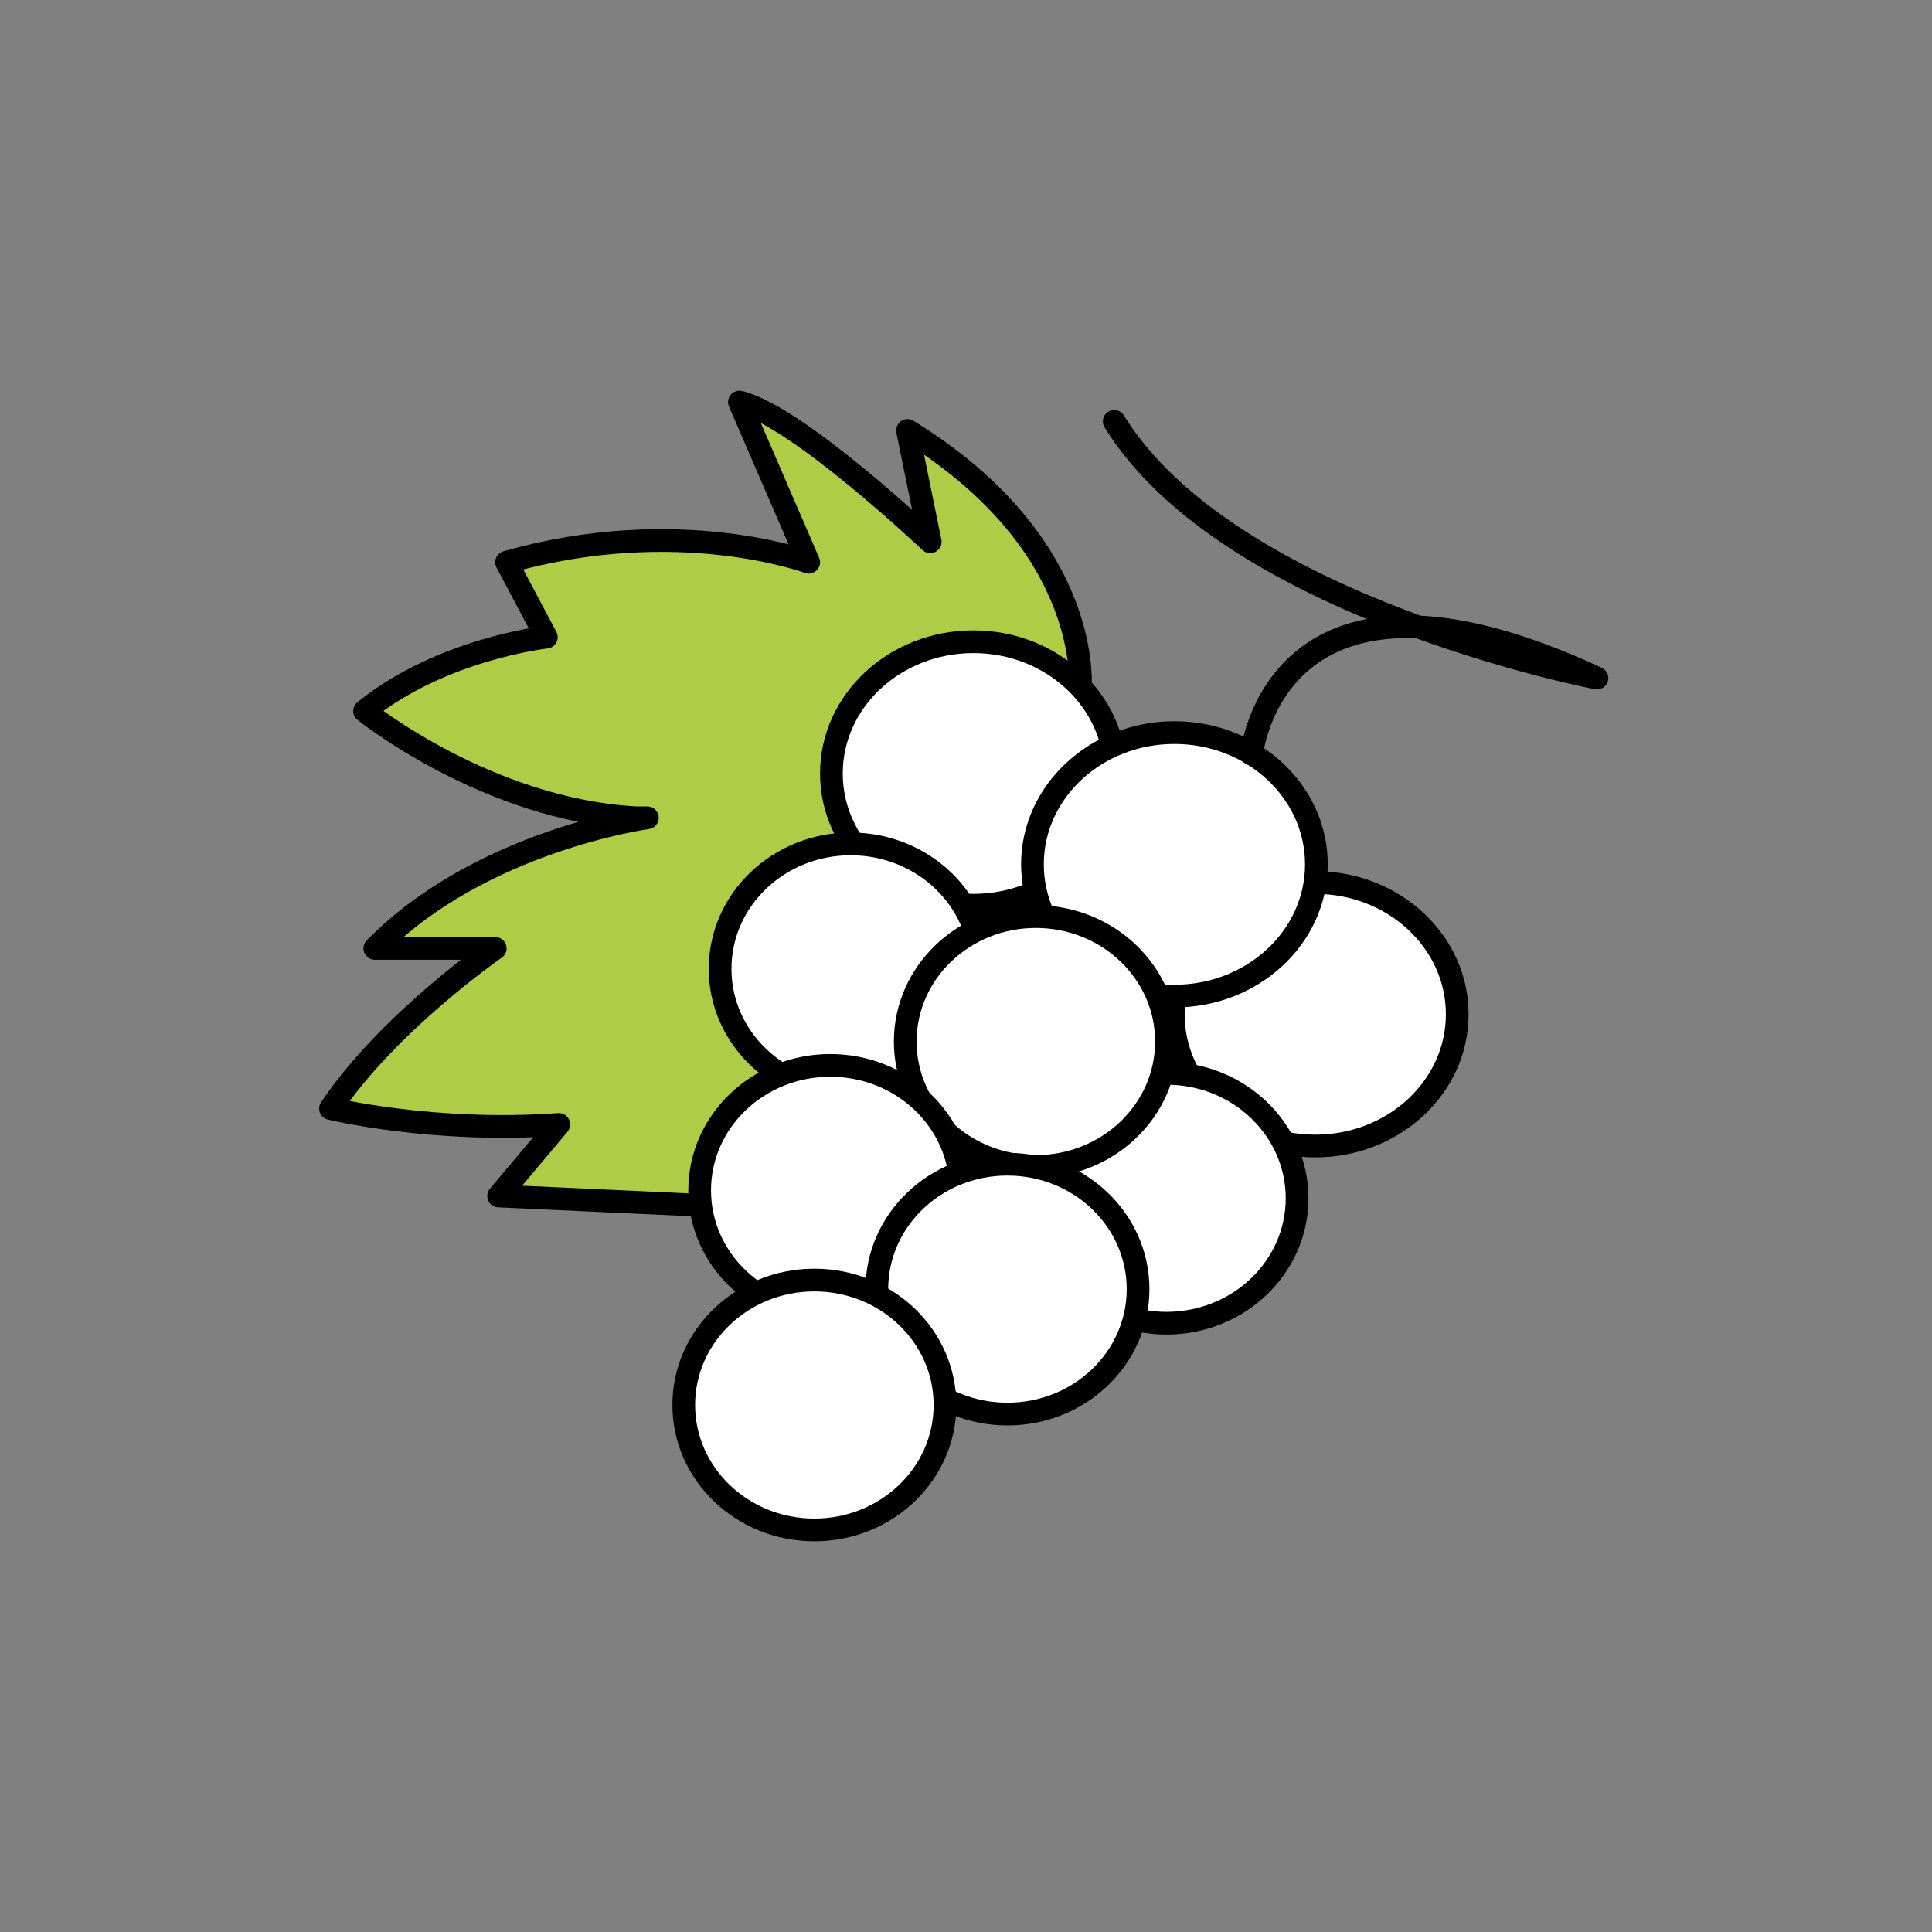 <?xml version="1.0" encoding="utf-8"?>
<svg xmlns="http://www.w3.org/2000/svg" xmlns:xlink="http://www.w3.org/1999/xlink" version="1.1" id="Ebene_1" x="0px" y="0px" viewBox="0 0 170.1 170.1" style="enable-background:new 0 0 170.1 170.1;" xml:space="preserve" width="200" height="200">
<rect x="0" y="0" width="170.1" height="170.1" fill="#808080" stroke="none"/>
<style type="text/css">
	.st0{fill:none;stroke:#000000;stroke-width:2;stroke-linecap:round;stroke-linejoin:round;stroke-miterlimit:10;}
	.st1{fill:#AFCC46;}
	.st2{fill:#AFCC46;stroke:#000000;stroke-width:2;stroke-linecap:round;stroke-linejoin:round;stroke-miterlimit:10;}
	.st3{fill:#FFFFFF;stroke:#000000;stroke-width:2;stroke-linecap:round;stroke-linejoin:round;stroke-miterlimit:10;}
	.st4{fill:none;}
</style>
<g>
	<path class="st2" d="M95.1,60.8c0,0,1.4-12.7-15.2-22.9l2,9.8c0,0-11.7-11.1-16.8-12.3l6.1,14.1c0,0-11.5-4.3-26.6,0l3.5,6.6   c0,0-9.2,1-16,6.5c0,0,10.8,8.7,23.9,9.4c0.3,0,0.6,0,1,0c0,0-14.7,2-24,11.5h10.6c0,0-9.4,6.5-14.5,14.1c0,0,9,2.2,20.1,1.4   l-5.3,6.3l17.4,0.8C61.1,106,98.1,108.3,95.1,60.8z"/>
	<ellipse class="st3" cx="85.7" cy="68.1" rx="12.5" ry="11.6"/>
	<ellipse class="st3" cx="115.8" cy="89.3" rx="12.5" ry="11.6"/>
	<ellipse class="st3" cx="103.4" cy="76.1" rx="12.5" ry="11.6"/>
	<ellipse class="st3" cx="74.9" cy="85.3" rx="11.5" ry="11"/>
	<ellipse class="st3" cx="102.7" cy="105.5" rx="11.5" ry="11"/>
	<ellipse class="st3" cx="91.2" cy="91.7" rx="11.5" ry="11"/>
	<ellipse class="st3" cx="73.1" cy="104.8" rx="11.5" ry="11"/>
	<ellipse class="st3" cx="88.7" cy="113.5" rx="11.5" ry="11"/>
	<ellipse class="st3" cx="71.7" cy="123.7" rx="11.5" ry="11"/>
	<path class="st0" d="M110.2,66.4c0,0,2-19.9,30.4-6.7c0,0-32.4-6.2-42.5-22.6"/>
</g>
</svg>
